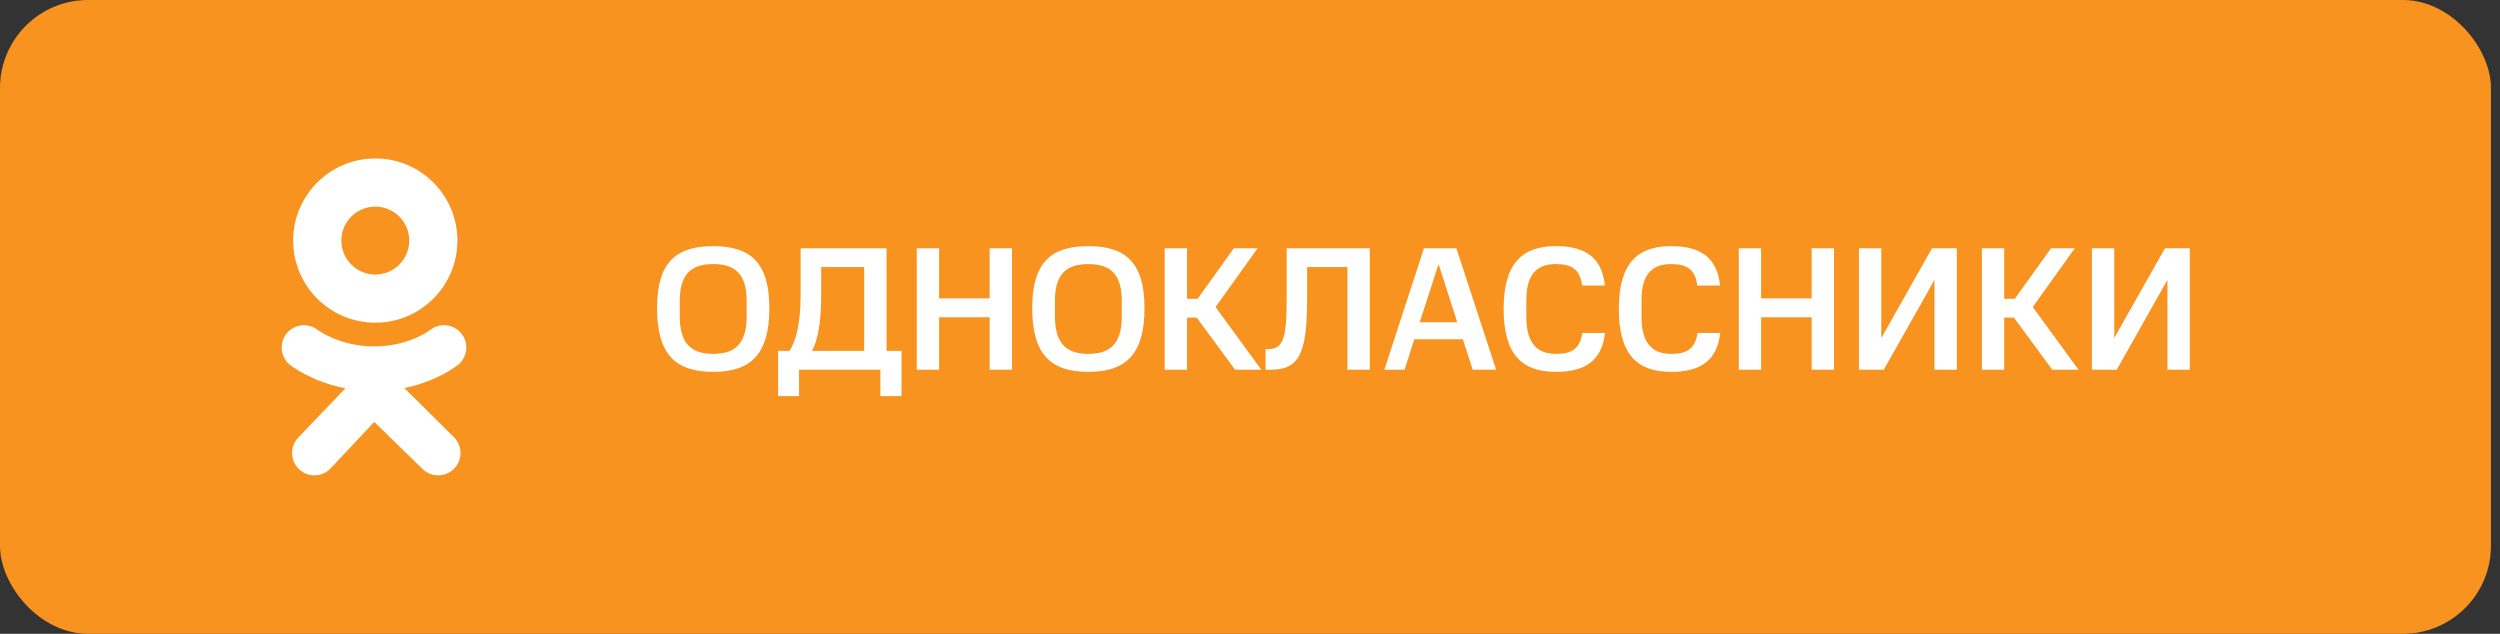 <?xml version="1.0" encoding="UTF-8"?> <svg xmlns="http://www.w3.org/2000/svg" width="142" height="36" viewBox="0 0 142 36" fill="none"><rect x="0" y="0" width="142" height="36" fill="#333333" stroke="none"/><rect width="141.486" height="36" rx="5" fill="#F7931E"></rect><path d="M21.317 9C18.741 9 16.652 11.088 16.652 13.664C16.652 16.241 18.741 18.329 21.317 18.329C23.893 18.329 25.981 16.241 25.981 13.664C25.981 11.088 23.893 9 21.317 9ZM21.317 15.593C20.252 15.593 19.389 14.729 19.389 13.665C19.389 12.6 20.252 11.736 21.317 11.736C22.382 11.736 23.245 12.6 23.245 13.665C23.245 14.729 22.382 15.593 21.317 15.593Z" fill="white"></path><path d="M22.966 22.041C24.833 21.66 25.952 20.776 26.011 20.728C26.558 20.29 26.646 19.492 26.207 18.945C25.769 18.399 24.971 18.311 24.424 18.749C24.413 18.759 23.22 19.674 21.256 19.675C19.292 19.674 18.073 18.759 18.062 18.749C17.515 18.311 16.717 18.399 16.279 18.945C15.841 19.492 15.928 20.29 16.475 20.728C16.535 20.776 17.7 21.684 19.62 22.055L16.944 24.851C16.458 25.355 16.473 26.158 16.977 26.645C17.223 26.882 17.54 27 17.857 27C18.189 27 18.521 26.87 18.77 26.612L21.256 23.964L23.992 26.629C24.488 27.124 25.291 27.123 25.786 26.628C26.281 26.132 26.28 25.329 25.785 24.834L22.966 22.041Z" fill="white"></path><path d="M42.41 17.96V17.09C42.41 15.59 41.78 15 40.51 15C39.24 15 38.61 15.59 38.61 17.09V17.96C38.61 19.49 39.24 20.1 40.51 20.1C41.78 20.1 42.41 19.49 42.41 17.96ZM37.32 17.5C37.32 14.89 38.41 13.98 40.51 13.98C42.6 13.98 43.7 14.89 43.7 17.5C43.7 20.17 42.6 21.12 40.51 21.12C38.41 21.12 37.32 20.17 37.32 17.5ZM44.196 22.5V19.93H44.846C45.176 19.43 45.476 18.46 45.476 16.75V14.1H50.356V19.93H51.206V22.5H50.006V21H45.386V22.5H44.196ZM49.086 15.17H46.646V16.75C46.646 18.47 46.396 19.46 46.116 19.93H49.086V15.17ZM52.072 14.1H53.342V16.95H56.212V14.1H57.482V21H56.212V18.02H53.342V21H52.072V14.1ZM63.718 17.96V17.09C63.718 15.59 63.089 15 61.819 15C60.548 15 59.919 15.59 59.919 17.09V17.96C59.919 19.49 60.548 20.1 61.819 20.1C63.089 20.1 63.718 19.49 63.718 17.96ZM58.629 17.5C58.629 14.89 59.718 13.98 61.819 13.98C63.908 13.98 65.008 14.89 65.008 17.5C65.008 20.17 63.908 21.12 61.819 21.12C59.718 21.12 58.629 20.17 58.629 17.5ZM70.084 14.1H71.434L69.044 17.44L71.644 21H70.154L67.974 18.04H67.424V21H66.154V14.1H67.424V16.97H68.024L70.084 14.1ZM71.884 19.83H72.044C72.924 19.83 73.084 19.09 73.084 17V14.1H77.804V21H76.534V15.17H74.244V17C74.244 20.12 73.774 21 72.164 21H71.884V19.83ZM80.881 14.1H82.721L84.981 21H83.651L83.091 19.27H80.331L79.781 21H78.631L80.881 14.1ZM81.711 15L80.641 18.3H82.771L81.711 15ZM85.406 17.54C85.406 14.94 86.486 13.98 88.366 13.98C90.066 13.98 90.996 14.64 91.156 16.22H89.866C89.746 15.29 89.266 15 88.366 15C87.356 15 86.696 15.52 86.696 17.03V18.02C86.696 19.52 87.336 20.1 88.366 20.1C89.236 20.1 89.736 19.85 89.876 18.91H91.166C90.976 20.5 90.046 21.12 88.366 21.12C86.486 21.12 85.406 20.18 85.406 17.54ZM91.949 17.54C91.949 14.94 93.029 13.98 94.909 13.98C96.609 13.98 97.539 14.64 97.699 16.22H96.409C96.289 15.29 95.809 15 94.909 15C93.899 15 93.239 15.52 93.239 17.03V18.02C93.239 19.52 93.879 20.1 94.909 20.1C95.779 20.1 96.279 19.85 96.419 18.91H97.709C97.519 20.5 96.589 21.12 94.909 21.12C93.029 21.12 91.949 20.18 91.949 17.54ZM98.762 14.1H100.032V16.95H102.902V14.1H104.172V21H102.902V18.02H100.032V21H98.762V14.1ZM109.878 15.9L106.998 21H105.588V14.1H106.858V19.2L109.738 14.1H111.148V21H109.878V15.9ZM116.5 14.1H117.85L115.46 17.44L118.06 21H116.57L114.39 18.04H113.84V21H112.57V14.1H113.84V16.97H114.44L116.5 14.1ZM123.11 15.9L120.23 21H118.82V14.1H120.09V19.2L122.97 14.1H124.38V21H123.11V15.9Z" fill="white"></path></svg> 